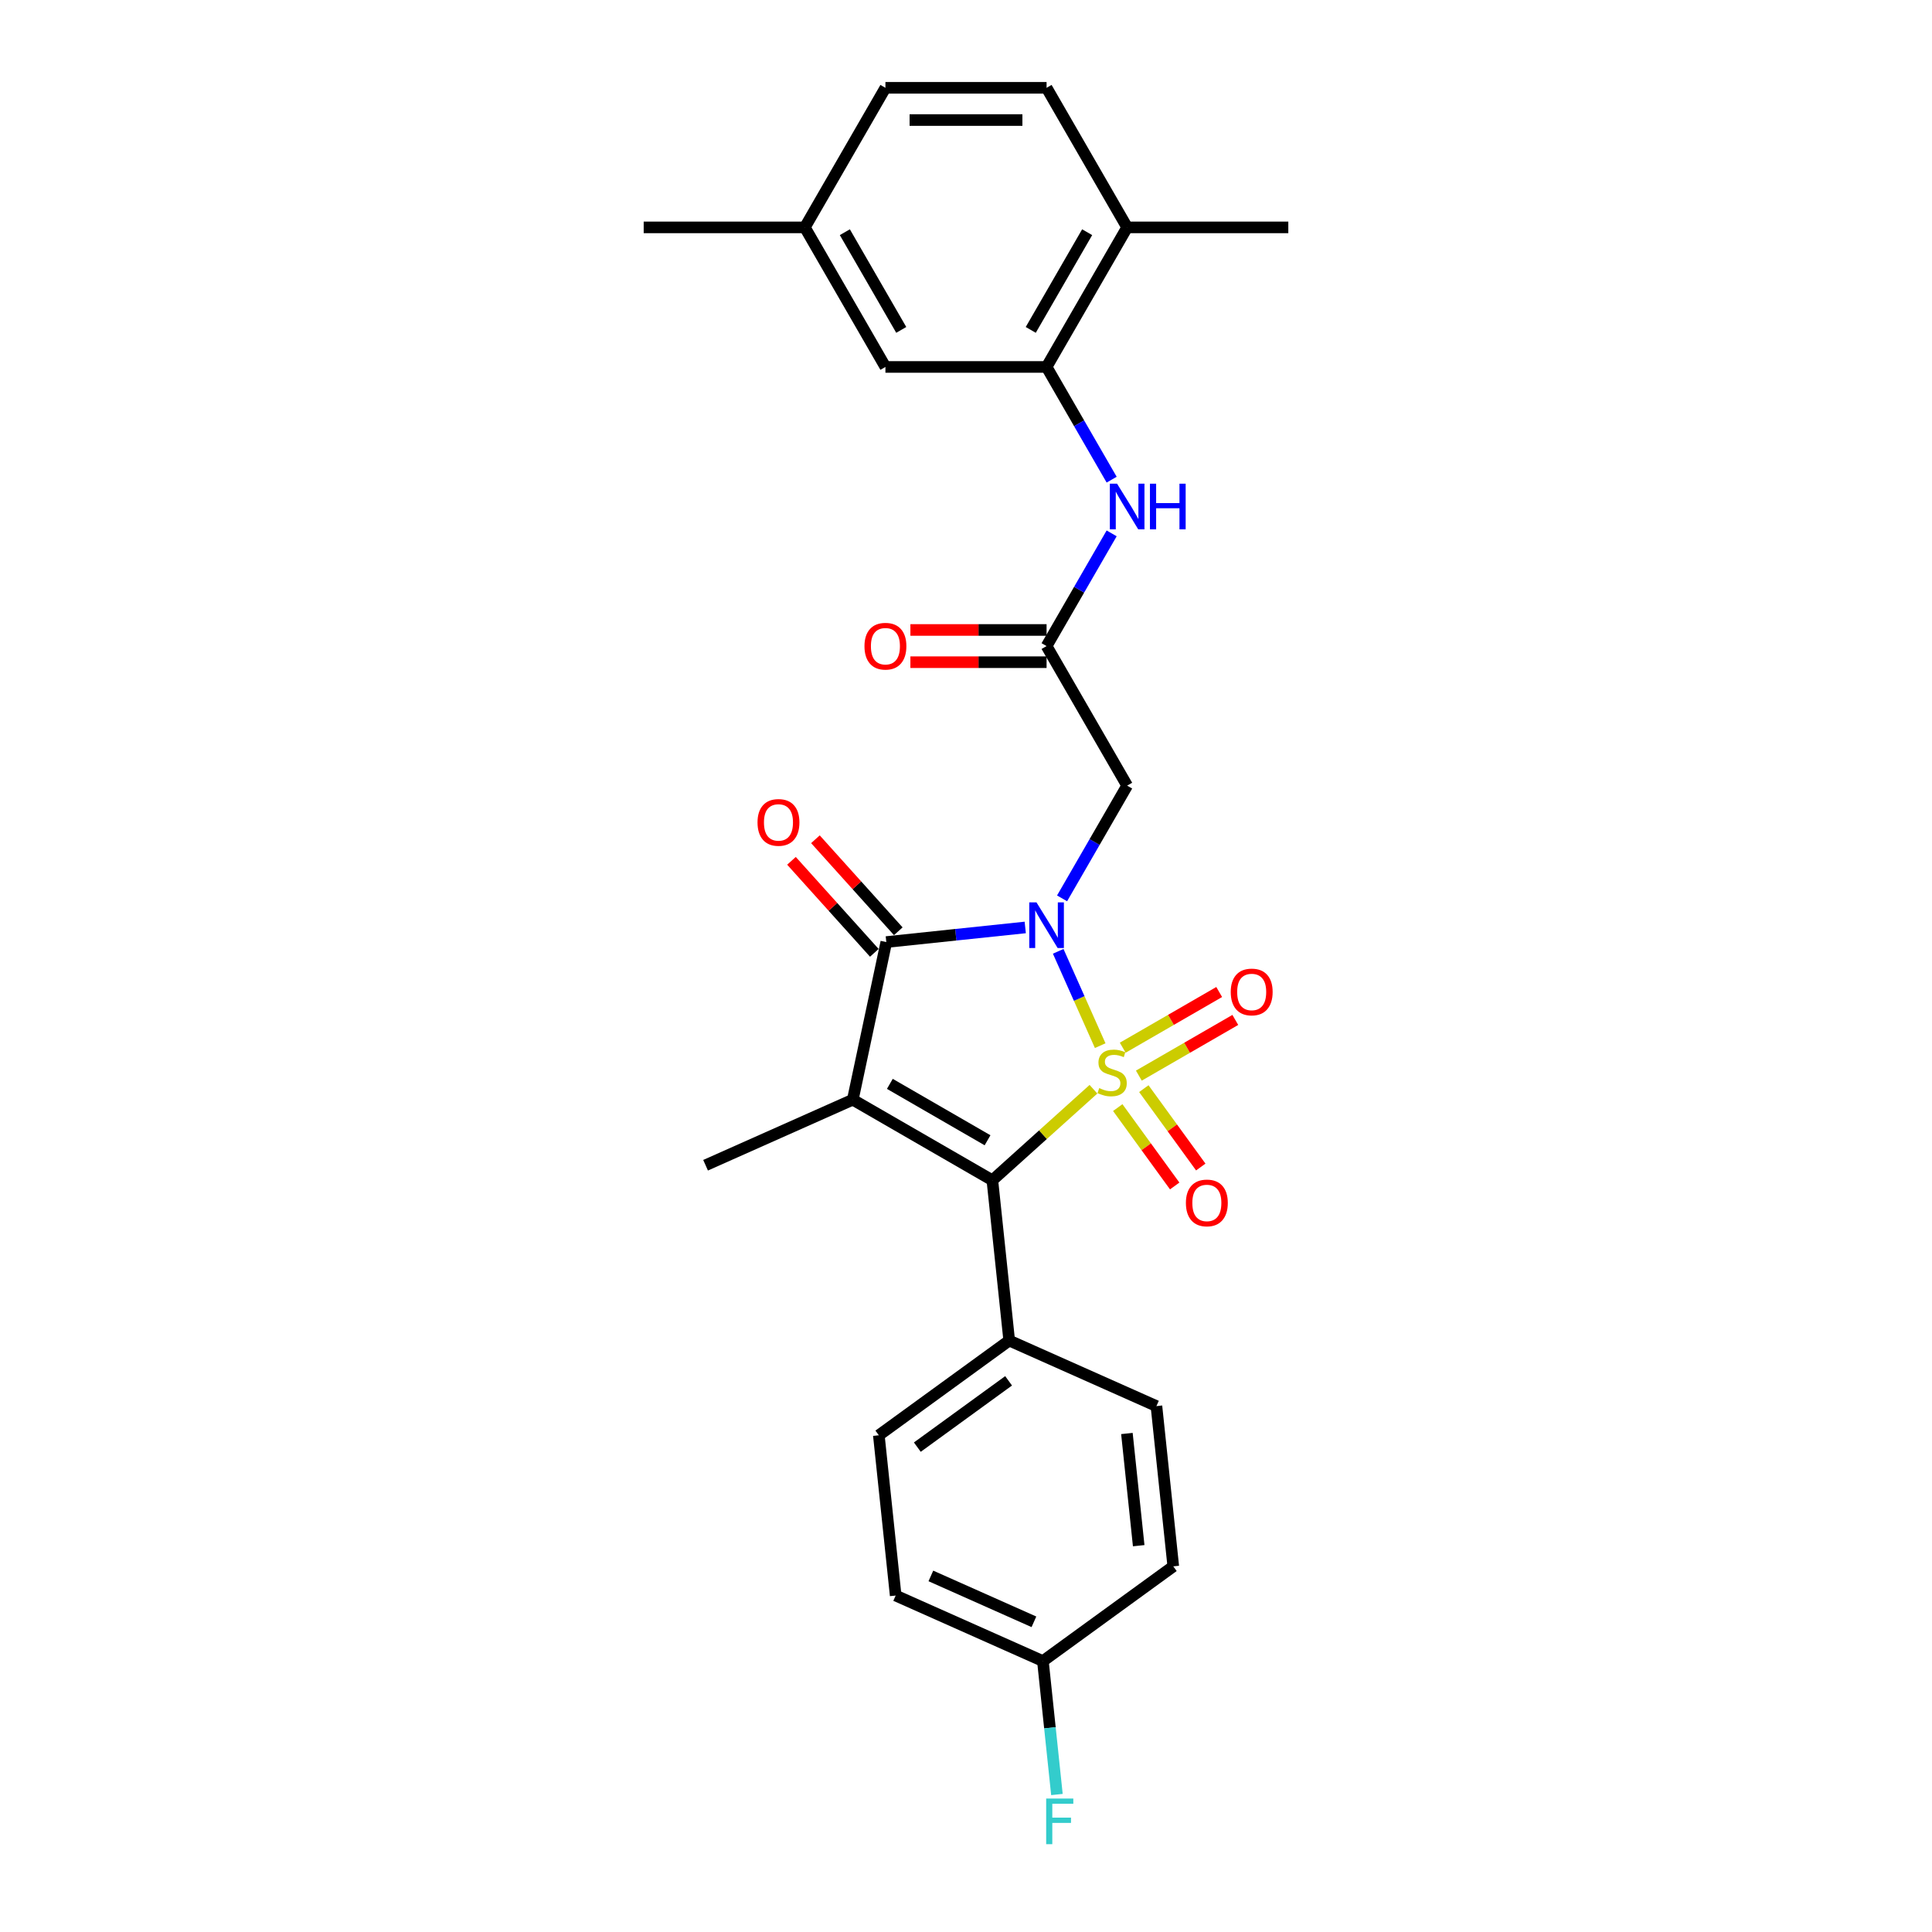 <?xml version='1.0' encoding='iso-8859-1'?>
<svg version='1.1' baseProfile='full'
              xmlns='http://www.w3.org/2000/svg'
                      xmlns:rdkit='http://www.rdkit.org/xml'
                      xmlns:xlink='http://www.w3.org/1999/xlink'
                  xml:space='preserve'
width='1000px' height='1000px' viewBox='0 0 1000 1000'>
<!-- END OF HEADER -->
<rect style='opacity:1.0;fill:#FFFFFF;stroke:none' width='1000' height='1000' x='0' y='0'> </rect>
<path class='bond-0' d='M 569.462,541.227 L 558.594,516.816' style='fill:none;fill-rule:evenodd;stroke:#CCCC00;stroke-width:6px;stroke-linecap:butt;stroke-linejoin:miter;stroke-opacity:1' />
<path class='bond-0' d='M 558.594,516.816 L 547.725,492.405' style='fill:none;fill-rule:evenodd;stroke:#0000FF;stroke-width:6px;stroke-linecap:butt;stroke-linejoin:miter;stroke-opacity:1' />
<path class='bond-2' d='M 565.975,563.787 L 539.811,587.346' style='fill:none;fill-rule:evenodd;stroke:#CCCC00;stroke-width:6px;stroke-linecap:butt;stroke-linejoin:miter;stroke-opacity:1' />
<path class='bond-2' d='M 539.811,587.346 L 513.646,610.905' style='fill:none;fill-rule:evenodd;stroke:#000000;stroke-width:6px;stroke-linecap:butt;stroke-linejoin:miter;stroke-opacity:1' />
<path class='bond-6' d='M 589.465,556.737 L 614.429,542.324' style='fill:none;fill-rule:evenodd;stroke:#CCCC00;stroke-width:6px;stroke-linecap:butt;stroke-linejoin:miter;stroke-opacity:1' />
<path class='bond-6' d='M 614.429,542.324 L 639.394,527.911' style='fill:none;fill-rule:evenodd;stroke:#FF0000;stroke-width:6px;stroke-linecap:butt;stroke-linejoin:miter;stroke-opacity:1' />
<path class='bond-6' d='M 581.123,542.289 L 606.088,527.876' style='fill:none;fill-rule:evenodd;stroke:#CCCC00;stroke-width:6px;stroke-linecap:butt;stroke-linejoin:miter;stroke-opacity:1' />
<path class='bond-6' d='M 606.088,527.876 L 631.052,513.463' style='fill:none;fill-rule:evenodd;stroke:#FF0000;stroke-width:6px;stroke-linecap:butt;stroke-linejoin:miter;stroke-opacity:1' />
<path class='bond-7' d='M 578.546,573.288 L 593.283,593.573' style='fill:none;fill-rule:evenodd;stroke:#CCCC00;stroke-width:6px;stroke-linecap:butt;stroke-linejoin:miter;stroke-opacity:1' />
<path class='bond-7' d='M 593.283,593.573 L 608.021,613.857' style='fill:none;fill-rule:evenodd;stroke:#FF0000;stroke-width:6px;stroke-linecap:butt;stroke-linejoin:miter;stroke-opacity:1' />
<path class='bond-7' d='M 592.042,563.482 L 606.78,583.767' style='fill:none;fill-rule:evenodd;stroke:#CCCC00;stroke-width:6px;stroke-linecap:butt;stroke-linejoin:miter;stroke-opacity:1' />
<path class='bond-7' d='M 606.78,583.767 L 621.518,604.051' style='fill:none;fill-rule:evenodd;stroke:#FF0000;stroke-width:6px;stroke-linecap:butt;stroke-linejoin:miter;stroke-opacity:1' />
<path class='bond-3' d='M 530.663,480.048 L 494.706,483.827' style='fill:none;fill-rule:evenodd;stroke:#0000FF;stroke-width:6px;stroke-linecap:butt;stroke-linejoin:miter;stroke-opacity:1' />
<path class='bond-3' d='M 494.706,483.827 L 458.75,487.607' style='fill:none;fill-rule:evenodd;stroke:#000000;stroke-width:6px;stroke-linecap:butt;stroke-linejoin:miter;stroke-opacity:1' />
<path class='bond-4' d='M 549.73,464.991 L 566.572,435.82' style='fill:none;fill-rule:evenodd;stroke:#0000FF;stroke-width:6px;stroke-linecap:butt;stroke-linejoin:miter;stroke-opacity:1' />
<path class='bond-4' d='M 566.572,435.82 L 583.414,406.649' style='fill:none;fill-rule:evenodd;stroke:#000000;stroke-width:6px;stroke-linecap:butt;stroke-linejoin:miter;stroke-opacity:1' />
<path class='bond-1' d='M 441.407,569.198 L 513.646,610.905' style='fill:none;fill-rule:evenodd;stroke:#000000;stroke-width:6px;stroke-linecap:butt;stroke-linejoin:miter;stroke-opacity:1' />
<path class='bond-1' d='M 460.584,561.006 L 511.151,590.201' style='fill:none;fill-rule:evenodd;stroke:#000000;stroke-width:6px;stroke-linecap:butt;stroke-linejoin:miter;stroke-opacity:1' />
<path class='bond-15' d='M 441.407,569.198 L 365.204,603.126' style='fill:none;fill-rule:evenodd;stroke:#000000;stroke-width:6px;stroke-linecap:butt;stroke-linejoin:miter;stroke-opacity:1' />
<path class='bond-27' d='M 441.407,569.198 L 458.75,487.607' style='fill:none;fill-rule:evenodd;stroke:#000000;stroke-width:6px;stroke-linecap:butt;stroke-linejoin:miter;stroke-opacity:1' />
<path class='bond-10' d='M 513.646,610.905 L 522.365,693.862' style='fill:none;fill-rule:evenodd;stroke:#000000;stroke-width:6px;stroke-linecap:butt;stroke-linejoin:miter;stroke-opacity:1' />
<path class='bond-11' d='M 464.949,482.025 L 443.506,458.21' style='fill:none;fill-rule:evenodd;stroke:#000000;stroke-width:6px;stroke-linecap:butt;stroke-linejoin:miter;stroke-opacity:1' />
<path class='bond-11' d='M 443.506,458.21 L 422.063,434.396' style='fill:none;fill-rule:evenodd;stroke:#FF0000;stroke-width:6px;stroke-linecap:butt;stroke-linejoin:miter;stroke-opacity:1' />
<path class='bond-11' d='M 452.551,493.188 L 431.108,469.373' style='fill:none;fill-rule:evenodd;stroke:#000000;stroke-width:6px;stroke-linecap:butt;stroke-linejoin:miter;stroke-opacity:1' />
<path class='bond-11' d='M 431.108,469.373 L 409.665,445.559' style='fill:none;fill-rule:evenodd;stroke:#FF0000;stroke-width:6px;stroke-linecap:butt;stroke-linejoin:miter;stroke-opacity:1' />
<path class='bond-5' d='M 583.414,406.649 L 541.707,334.41' style='fill:none;fill-rule:evenodd;stroke:#000000;stroke-width:6px;stroke-linecap:butt;stroke-linejoin:miter;stroke-opacity:1' />
<path class='bond-9' d='M 541.707,334.41 L 558.549,305.239' style='fill:none;fill-rule:evenodd;stroke:#000000;stroke-width:6px;stroke-linecap:butt;stroke-linejoin:miter;stroke-opacity:1' />
<path class='bond-9' d='M 558.549,305.239 L 575.391,276.068' style='fill:none;fill-rule:evenodd;stroke:#0000FF;stroke-width:6px;stroke-linecap:butt;stroke-linejoin:miter;stroke-opacity:1' />
<path class='bond-14' d='M 541.707,326.068 L 506.465,326.068' style='fill:none;fill-rule:evenodd;stroke:#000000;stroke-width:6px;stroke-linecap:butt;stroke-linejoin:miter;stroke-opacity:1' />
<path class='bond-14' d='M 506.465,326.068 L 471.222,326.068' style='fill:none;fill-rule:evenodd;stroke:#FF0000;stroke-width:6px;stroke-linecap:butt;stroke-linejoin:miter;stroke-opacity:1' />
<path class='bond-14' d='M 541.707,342.751 L 506.465,342.751' style='fill:none;fill-rule:evenodd;stroke:#000000;stroke-width:6px;stroke-linecap:butt;stroke-linejoin:miter;stroke-opacity:1' />
<path class='bond-14' d='M 506.465,342.751 L 471.222,342.751' style='fill:none;fill-rule:evenodd;stroke:#FF0000;stroke-width:6px;stroke-linecap:butt;stroke-linejoin:miter;stroke-opacity:1' />
<path class='bond-8' d='M 541.707,189.932 L 558.549,219.103' style='fill:none;fill-rule:evenodd;stroke:#000000;stroke-width:6px;stroke-linecap:butt;stroke-linejoin:miter;stroke-opacity:1' />
<path class='bond-8' d='M 558.549,219.103 L 575.391,248.274' style='fill:none;fill-rule:evenodd;stroke:#0000FF;stroke-width:6px;stroke-linecap:butt;stroke-linejoin:miter;stroke-opacity:1' />
<path class='bond-12' d='M 541.707,189.932 L 583.414,117.693' style='fill:none;fill-rule:evenodd;stroke:#000000;stroke-width:6px;stroke-linecap:butt;stroke-linejoin:miter;stroke-opacity:1' />
<path class='bond-12' d='M 533.515,170.755 L 562.71,120.188' style='fill:none;fill-rule:evenodd;stroke:#000000;stroke-width:6px;stroke-linecap:butt;stroke-linejoin:miter;stroke-opacity:1' />
<path class='bond-13' d='M 541.707,189.932 L 458.293,189.932' style='fill:none;fill-rule:evenodd;stroke:#000000;stroke-width:6px;stroke-linecap:butt;stroke-linejoin:miter;stroke-opacity:1' />
<path class='bond-16' d='M 522.365,693.862 L 454.882,742.892' style='fill:none;fill-rule:evenodd;stroke:#000000;stroke-width:6px;stroke-linecap:butt;stroke-linejoin:miter;stroke-opacity:1' />
<path class='bond-16' d='M 522.048,714.713 L 474.81,749.034' style='fill:none;fill-rule:evenodd;stroke:#000000;stroke-width:6px;stroke-linecap:butt;stroke-linejoin:miter;stroke-opacity:1' />
<path class='bond-17' d='M 522.365,693.862 L 598.568,727.79' style='fill:none;fill-rule:evenodd;stroke:#000000;stroke-width:6px;stroke-linecap:butt;stroke-linejoin:miter;stroke-opacity:1' />
<path class='bond-18' d='M 583.414,117.693 L 541.707,45.455' style='fill:none;fill-rule:evenodd;stroke:#000000;stroke-width:6px;stroke-linecap:butt;stroke-linejoin:miter;stroke-opacity:1' />
<path class='bond-25' d='M 583.414,117.693 L 666.828,117.693' style='fill:none;fill-rule:evenodd;stroke:#000000;stroke-width:6px;stroke-linecap:butt;stroke-linejoin:miter;stroke-opacity:1' />
<path class='bond-19' d='M 458.293,189.932 L 416.586,117.693' style='fill:none;fill-rule:evenodd;stroke:#000000;stroke-width:6px;stroke-linecap:butt;stroke-linejoin:miter;stroke-opacity:1' />
<path class='bond-19' d='M 466.485,170.755 L 437.29,120.188' style='fill:none;fill-rule:evenodd;stroke:#000000;stroke-width:6px;stroke-linecap:butt;stroke-linejoin:miter;stroke-opacity:1' />
<path class='bond-22' d='M 454.882,742.892 L 463.601,825.849' style='fill:none;fill-rule:evenodd;stroke:#000000;stroke-width:6px;stroke-linecap:butt;stroke-linejoin:miter;stroke-opacity:1' />
<path class='bond-21' d='M 598.568,727.79 L 607.287,810.747' style='fill:none;fill-rule:evenodd;stroke:#000000;stroke-width:6px;stroke-linecap:butt;stroke-linejoin:miter;stroke-opacity:1' />
<path class='bond-21' d='M 583.284,741.977 L 589.388,800.047' style='fill:none;fill-rule:evenodd;stroke:#000000;stroke-width:6px;stroke-linecap:butt;stroke-linejoin:miter;stroke-opacity:1' />
<path class='bond-29' d='M 541.707,45.455 L 458.293,45.455' style='fill:none;fill-rule:evenodd;stroke:#000000;stroke-width:6px;stroke-linecap:butt;stroke-linejoin:miter;stroke-opacity:1' />
<path class='bond-29' d='M 529.195,62.137 L 470.805,62.137' style='fill:none;fill-rule:evenodd;stroke:#000000;stroke-width:6px;stroke-linecap:butt;stroke-linejoin:miter;stroke-opacity:1' />
<path class='bond-23' d='M 416.586,117.693 L 458.293,45.455' style='fill:none;fill-rule:evenodd;stroke:#000000;stroke-width:6px;stroke-linecap:butt;stroke-linejoin:miter;stroke-opacity:1' />
<path class='bond-26' d='M 416.586,117.693 L 333.172,117.693' style='fill:none;fill-rule:evenodd;stroke:#000000;stroke-width:6px;stroke-linecap:butt;stroke-linejoin:miter;stroke-opacity:1' />
<path class='bond-20' d='M 539.803,859.777 L 607.287,810.747' style='fill:none;fill-rule:evenodd;stroke:#000000;stroke-width:6px;stroke-linecap:butt;stroke-linejoin:miter;stroke-opacity:1' />
<path class='bond-24' d='M 539.803,859.777 L 543.433,894.307' style='fill:none;fill-rule:evenodd;stroke:#000000;stroke-width:6px;stroke-linecap:butt;stroke-linejoin:miter;stroke-opacity:1' />
<path class='bond-24' d='M 543.433,894.307 L 547.062,928.837' style='fill:none;fill-rule:evenodd;stroke:#33CCCC;stroke-width:6px;stroke-linecap:butt;stroke-linejoin:miter;stroke-opacity:1' />
<path class='bond-28' d='M 539.803,859.777 L 463.601,825.849' style='fill:none;fill-rule:evenodd;stroke:#000000;stroke-width:6px;stroke-linecap:butt;stroke-linejoin:miter;stroke-opacity:1' />
<path class='bond-28' d='M 535.158,839.447 L 481.817,815.698' style='fill:none;fill-rule:evenodd;stroke:#000000;stroke-width:6px;stroke-linecap:butt;stroke-linejoin:miter;stroke-opacity:1' />
<path  class='atom-0' d='M 568.962 563.198
Q 569.228 563.298, 570.33 563.765
Q 571.431 564.232, 572.632 564.533
Q 573.866 564.799, 575.067 564.799
Q 577.303 564.799, 578.604 563.732
Q 579.906 562.631, 579.906 560.729
Q 579.906 559.428, 579.238 558.627
Q 578.604 557.826, 577.603 557.392
Q 576.602 556.959, 574.934 556.458
Q 572.832 555.824, 571.564 555.224
Q 570.33 554.623, 569.429 553.355
Q 568.561 552.087, 568.561 549.952
Q 568.561 546.982, 570.563 545.147
Q 572.598 543.312, 576.602 543.312
Q 579.338 543.312, 582.441 544.613
L 581.674 547.182
Q 578.838 546.015, 576.702 546.015
Q 574.4 546.015, 573.132 546.982
Q 571.864 547.916, 571.898 549.551
Q 571.898 550.819, 572.532 551.587
Q 573.199 552.354, 574.133 552.788
Q 575.101 553.222, 576.702 553.722
Q 578.838 554.389, 580.106 555.057
Q 581.374 555.724, 582.274 557.092
Q 583.209 558.427, 583.209 560.729
Q 583.209 563.999, 581.007 565.767
Q 578.838 567.502, 575.201 567.502
Q 573.099 567.502, 571.497 567.035
Q 569.929 566.601, 568.061 565.834
L 568.962 563.198
' fill='#CCCC00'/>
<path  class='atom-1' d='M 536.485 467.076
L 544.226 479.588
Q 544.994 480.823, 546.228 483.058
Q 547.463 485.294, 547.529 485.427
L 547.529 467.076
L 550.666 467.076
L 550.666 490.699
L 547.429 490.699
L 539.121 477.019
Q 538.154 475.417, 537.119 473.582
Q 536.118 471.747, 535.818 471.18
L 535.818 490.699
L 532.748 490.699
L 532.748 467.076
L 536.485 467.076
' fill='#0000FF'/>
<path  class='atom-7' d='M 637.03 513.45
Q 637.03 507.778, 639.832 504.608
Q 642.635 501.438, 647.874 501.438
Q 653.112 501.438, 655.915 504.608
Q 658.717 507.778, 658.717 513.45
Q 658.717 519.189, 655.881 522.458
Q 653.045 525.695, 647.874 525.695
Q 642.668 525.695, 639.832 522.458
Q 637.03 519.222, 637.03 513.45
M 647.874 523.026
Q 651.477 523.026, 653.412 520.623
Q 655.381 518.188, 655.381 513.45
Q 655.381 508.812, 653.412 506.476
Q 651.477 504.107, 647.874 504.107
Q 644.27 504.107, 642.301 506.443
Q 640.366 508.778, 640.366 513.45
Q 640.366 518.221, 642.301 520.623
Q 644.27 523.026, 647.874 523.026
' fill='#FF0000'/>
<path  class='atom-8' d='M 613.82 622.64
Q 613.82 616.968, 616.623 613.798
Q 619.426 610.629, 624.664 610.629
Q 629.903 610.629, 632.705 613.798
Q 635.508 616.968, 635.508 622.64
Q 635.508 628.379, 632.672 631.649
Q 629.836 634.885, 624.664 634.885
Q 619.459 634.885, 616.623 631.649
Q 613.82 628.413, 613.82 622.64
M 624.664 632.216
Q 628.268 632.216, 630.203 629.814
Q 632.172 627.378, 632.172 622.64
Q 632.172 618.002, 630.203 615.667
Q 628.268 613.298, 624.664 613.298
Q 621.061 613.298, 619.092 615.633
Q 617.157 617.969, 617.157 622.64
Q 617.157 627.412, 619.092 629.814
Q 621.061 632.216, 624.664 632.216
' fill='#FF0000'/>
<path  class='atom-10' d='M 578.192 250.36
L 585.933 262.872
Q 586.701 264.106, 587.935 266.342
Q 589.17 268.577, 589.237 268.711
L 589.237 250.36
L 592.373 250.36
L 592.373 273.982
L 589.136 273.982
L 580.828 260.302
Q 579.861 258.701, 578.826 256.866
Q 577.825 255.031, 577.525 254.464
L 577.525 273.982
L 574.456 273.982
L 574.456 250.36
L 578.192 250.36
' fill='#0000FF'/>
<path  class='atom-10' d='M 595.209 250.36
L 598.412 250.36
L 598.412 260.403
L 610.49 260.403
L 610.49 250.36
L 613.694 250.36
L 613.694 273.982
L 610.49 273.982
L 610.49 263.072
L 598.412 263.072
L 598.412 273.982
L 595.209 273.982
L 595.209 250.36
' fill='#0000FF'/>
<path  class='atom-12' d='M 392.091 425.684
Q 392.091 420.012, 394.894 416.843
Q 397.696 413.673, 402.935 413.673
Q 408.173 413.673, 410.976 416.843
Q 413.779 420.012, 413.779 425.684
Q 413.779 431.423, 410.943 434.693
Q 408.107 437.93, 402.935 437.93
Q 397.73 437.93, 394.894 434.693
Q 392.091 431.457, 392.091 425.684
M 402.935 435.26
Q 406.538 435.26, 408.474 432.858
Q 410.442 430.422, 410.442 425.684
Q 410.442 421.047, 408.474 418.711
Q 406.538 416.342, 402.935 416.342
Q 399.331 416.342, 397.363 418.678
Q 395.428 421.013, 395.428 425.684
Q 395.428 430.456, 397.363 432.858
Q 399.331 435.26, 402.935 435.26
' fill='#FF0000'/>
<path  class='atom-15' d='M 447.449 334.477
Q 447.449 328.804, 450.252 325.635
Q 453.054 322.465, 458.293 322.465
Q 463.531 322.465, 466.334 325.635
Q 469.137 328.804, 469.137 334.477
Q 469.137 340.215, 466.301 343.485
Q 463.465 346.722, 458.293 346.722
Q 453.088 346.722, 450.252 343.485
Q 447.449 340.249, 447.449 334.477
M 458.293 344.052
Q 461.896 344.052, 463.832 341.65
Q 465.8 339.214, 465.8 334.477
Q 465.8 329.839, 463.832 327.503
Q 461.896 325.134, 458.293 325.134
Q 454.689 325.134, 452.721 327.47
Q 450.786 329.805, 450.786 334.477
Q 450.786 339.248, 452.721 341.65
Q 454.689 344.052, 458.293 344.052
' fill='#FF0000'/>
<path  class='atom-25' d='M 541.499 930.923
L 555.546 930.923
L 555.546 933.625
L 544.669 933.625
L 544.669 940.799
L 554.345 940.799
L 554.345 943.535
L 544.669 943.535
L 544.669 954.545
L 541.499 954.545
L 541.499 930.923
' fill='#33CCCC'/>
</svg>

